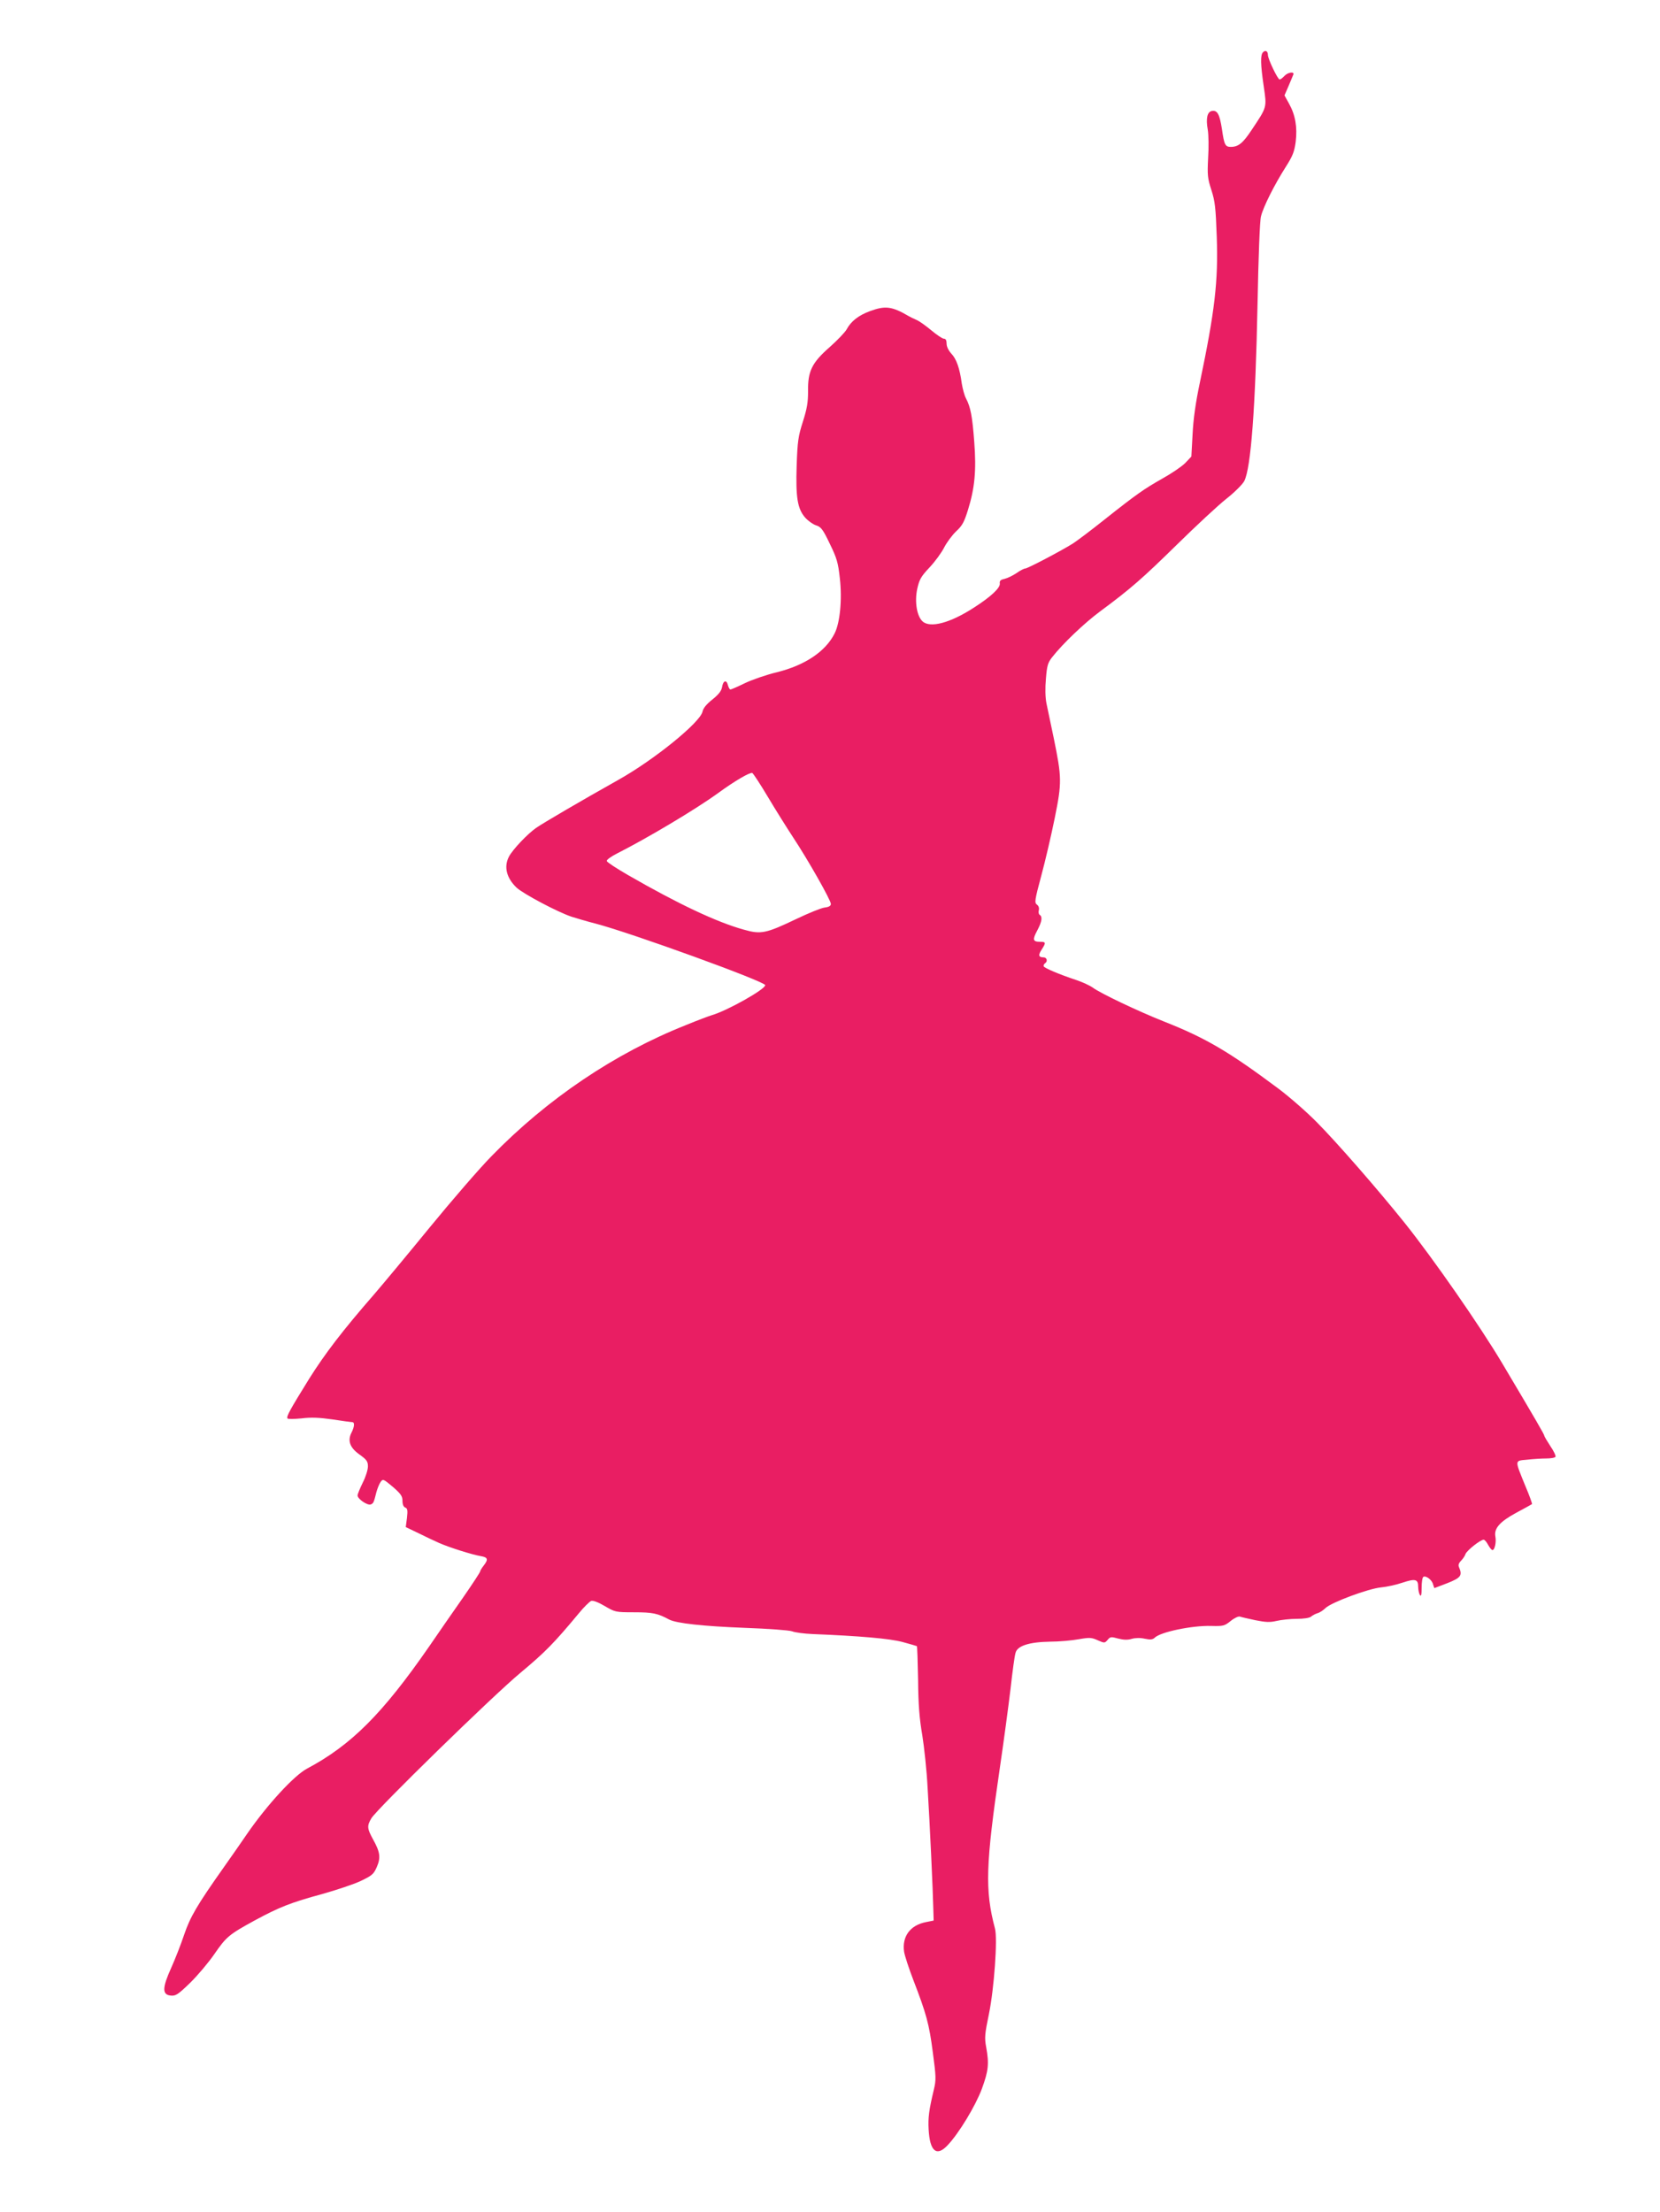 <?xml version="1.0" standalone="no"?>
<!DOCTYPE svg PUBLIC "-//W3C//DTD SVG 20010904//EN"
 "http://www.w3.org/TR/2001/REC-SVG-20010904/DTD/svg10.dtd">
<svg version="1.0" xmlns="http://www.w3.org/2000/svg"
 width="961pt" height="1280pt" viewBox="0 0 961 1280"
 preserveAspectRatio="xMidYMid meet">
<g transform="translate(0,1280) scale(0.1,-0.1)"
fill="#e91e63" stroke="none">
<path d="M7312 12498 c-16 -16 -15 -69 4 -198 18 -124 20 -117 -70 -252 -51
-77 -77 -98 -121 -98 -32 0 -38 12 -51 103 -13 84 -26 110 -57 105 -28 -4 -37
-43 -25 -109 5 -30 6 -103 2 -164 -5 -99 -3 -117 19 -185 21 -65 25 -102 31
-270 9 -258 -11 -429 -98 -845 -24 -113 -38 -212 -42 -299 l-7 -128 -36 -38
c-20 -20 -79 -60 -131 -89 -106 -60 -147 -88 -340 -241 -74 -59 -155 -120
-180 -136 -69 -43 -261 -144 -275 -144 -7 0 -30 -12 -51 -27 -21 -14 -52 -29
-69 -33 -23 -5 -29 -11 -27 -27 3 -25 -51 -76 -151 -140 -136 -88 -252 -119
-296 -79 -33 30 -47 113 -31 188 12 54 21 71 71 124 32 34 70 86 85 116 15 29
46 71 69 93 36 33 47 54 69 125 39 125 49 228 36 394 -11 147 -21 200 -48 251
-9 17 -19 55 -24 85 -12 89 -31 143 -61 174 -16 18 -27 40 -27 57 0 20 -5 29
-16 29 -8 0 -41 22 -72 48 -31 26 -70 54 -87 61 -16 7 -37 17 -45 22 -97 57
-136 61 -225 28 -65 -24 -109 -59 -133 -104 -9 -17 -54 -64 -98 -103 -104 -91
-128 -140 -126 -257 0 -63 -6 -100 -30 -175 -27 -85 -31 -112 -36 -254 -6
-186 5 -250 49 -301 17 -19 45 -39 63 -45 29 -9 40 -23 80 -107 41 -84 48
-109 58 -200 14 -122 1 -258 -31 -320 -52 -103 -171 -183 -333 -223 -62 -15
-146 -44 -187 -64 -41 -20 -78 -36 -82 -36 -5 0 -11 11 -15 25 -8 34 -28 27
-34 -12 -4 -22 -20 -42 -56 -71 -34 -27 -53 -50 -57 -70 -13 -62 -278 -278
-489 -396 -212 -119 -431 -247 -473 -276 -51 -35 -138 -127 -159 -168 -30 -58
-14 -123 45 -179 39 -36 237 -141 318 -168 29 -9 92 -28 140 -40 206 -54 981
-335 981 -356 0 -24 -220 -148 -310 -174 -14 -4 -81 -29 -149 -57 -411 -163
-802 -426 -1126 -759 -67 -68 -228 -254 -359 -414 -130 -159 -275 -333 -320
-385 -182 -209 -284 -342 -377 -490 -109 -176 -132 -217 -125 -228 3 -5 39 -4
81 0 56 7 103 5 180 -6 58 -9 110 -16 115 -16 14 0 12 -27 -5 -60 -24 -47 -10
-87 46 -127 42 -30 49 -40 49 -69 0 -19 -13 -61 -30 -94 -16 -33 -30 -66 -30
-74 0 -20 57 -59 76 -52 16 6 18 11 33 71 6 22 17 49 25 60 13 18 16 16 70
-29 47 -41 56 -54 56 -81 0 -21 6 -35 16 -39 13 -5 15 -16 10 -60 l-7 -53 73
-35 c40 -20 93 -45 118 -56 58 -26 194 -69 243 -77 42 -7 45 -19 17 -55 -11
-14 -20 -29 -20 -33 0 -5 -44 -72 -98 -150 -55 -78 -144 -207 -199 -287 -269
-388 -450 -569 -706 -705 -75 -40 -231 -210 -345 -375 -32 -47 -94 -136 -138
-198 -154 -218 -193 -285 -228 -388 -18 -54 -52 -141 -75 -192 -52 -115 -53
-155 -3 -160 29 -3 42 5 113 74 44 43 107 118 140 166 69 100 84 113 234 195
142 77 211 104 392 153 81 23 181 56 221 75 65 31 75 39 93 80 24 55 20 87
-22 162 -34 62 -35 77 -9 121 35 57 700 706 862 841 144 120 195 172 338 344
30 37 63 69 73 73 11 3 41 -8 78 -30 60 -35 62 -36 171 -36 106 0 135 -6 202
-42 41 -22 201 -39 436 -48 141 -5 258 -14 275 -20 17 -7 71 -14 120 -16 272
-11 445 -26 520 -46 44 -12 82 -23 83 -24 2 -1 5 -90 7 -196 1 -142 8 -226 24
-318 11 -68 26 -206 31 -305 13 -211 31 -600 33 -700 l2 -69 -45 -9 c-91 -18
-139 -83 -126 -172 4 -24 28 -97 53 -162 76 -197 92 -256 113 -418 19 -143 20
-160 6 -218 -28 -117 -34 -162 -30 -231 7 -125 46 -158 109 -91 66 69 162 228
199 327 38 104 43 144 25 242 -10 54 -8 76 16 191 30 146 51 436 35 495 -59
222 -54 370 29 935 22 149 49 351 61 451 11 100 24 194 29 209 10 41 79 63
201 65 52 0 127 7 165 14 63 11 75 10 110 -6 39 -17 40 -17 57 2 15 19 21 19
61 8 31 -8 55 -9 78 -2 21 6 50 7 76 1 34 -7 46 -5 58 6 33 33 216 71 326 68
71 -2 78 0 114 29 21 17 45 28 53 25 8 -3 48 -12 90 -21 60 -12 84 -13 122 -4
26 6 79 12 116 12 41 0 75 5 84 13 8 7 25 16 38 20 12 3 33 17 45 29 33 33
249 113 322 120 33 3 88 15 123 27 75 25 92 21 92 -23 0 -18 5 -40 10 -48 7
-11 10 1 10 42 0 31 4 59 10 63 14 9 50 -17 56 -43 4 -12 7 -22 8 -22 0 0 35
13 76 29 78 31 87 44 66 93 -5 11 -1 23 12 36 11 11 23 29 26 39 7 20 86 83
105 83 6 0 17 -13 26 -30 9 -16 20 -30 25 -30 13 0 23 45 17 78 -9 47 25 86
121 138 48 26 89 48 91 50 2 2 -15 50 -39 106 -62 153 -63 144 11 151 34 4 84
7 110 7 26 0 51 4 54 10 3 5 -10 33 -30 62 -19 29 -35 56 -35 60 0 7 -45 85
-243 418 -129 217 -398 604 -565 813 -158 197 -393 466 -508 582 -60 61 -161
149 -224 196 -284 212 -419 292 -660 387 -149 59 -372 165 -414 197 -17 12
-60 32 -96 44 -97 32 -184 69 -188 79 -2 6 2 13 7 17 18 11 12 35 -8 35 -29 0
-32 13 -10 46 25 39 24 44 -10 44 -42 0 -45 12 -16 66 27 51 31 79 14 90 -6 3
-8 16 -5 27 3 12 -1 25 -11 32 -15 11 -13 26 25 167 23 85 58 235 78 334 42
207 41 234 -6 464 -17 80 -36 170 -42 200 -7 35 -8 89 -3 143 6 75 11 92 36
124 62 79 187 198 279 266 177 131 244 190 445 387 110 108 238 227 285 264
47 37 93 83 103 102 39 75 65 426 77 1024 5 269 13 483 20 508 13 55 79 185
142 284 42 66 51 89 59 148 10 85 -2 155 -39 221 l-26 47 23 53 c13 30 25 60
28 67 8 20 -32 14 -52 -8 -10 -11 -22 -20 -27 -20 -11 0 -68 119 -68 142 0 22
-14 30 -28 16z m-2867 -4309 c44 -74 110 -179 146 -234 85 -128 219 -364 219
-386 0 -11 -11 -18 -37 -21 -21 -3 -94 -33 -163 -66 -176 -84 -205 -90 -303
-62 -157 43 -385 151 -671 316 -66 38 -121 74 -123 81 -3 7 24 26 59 44 174
88 453 254 583 348 100 73 185 122 200 118 5 -2 46 -64 90 -138z"/>
</g>
</svg>
